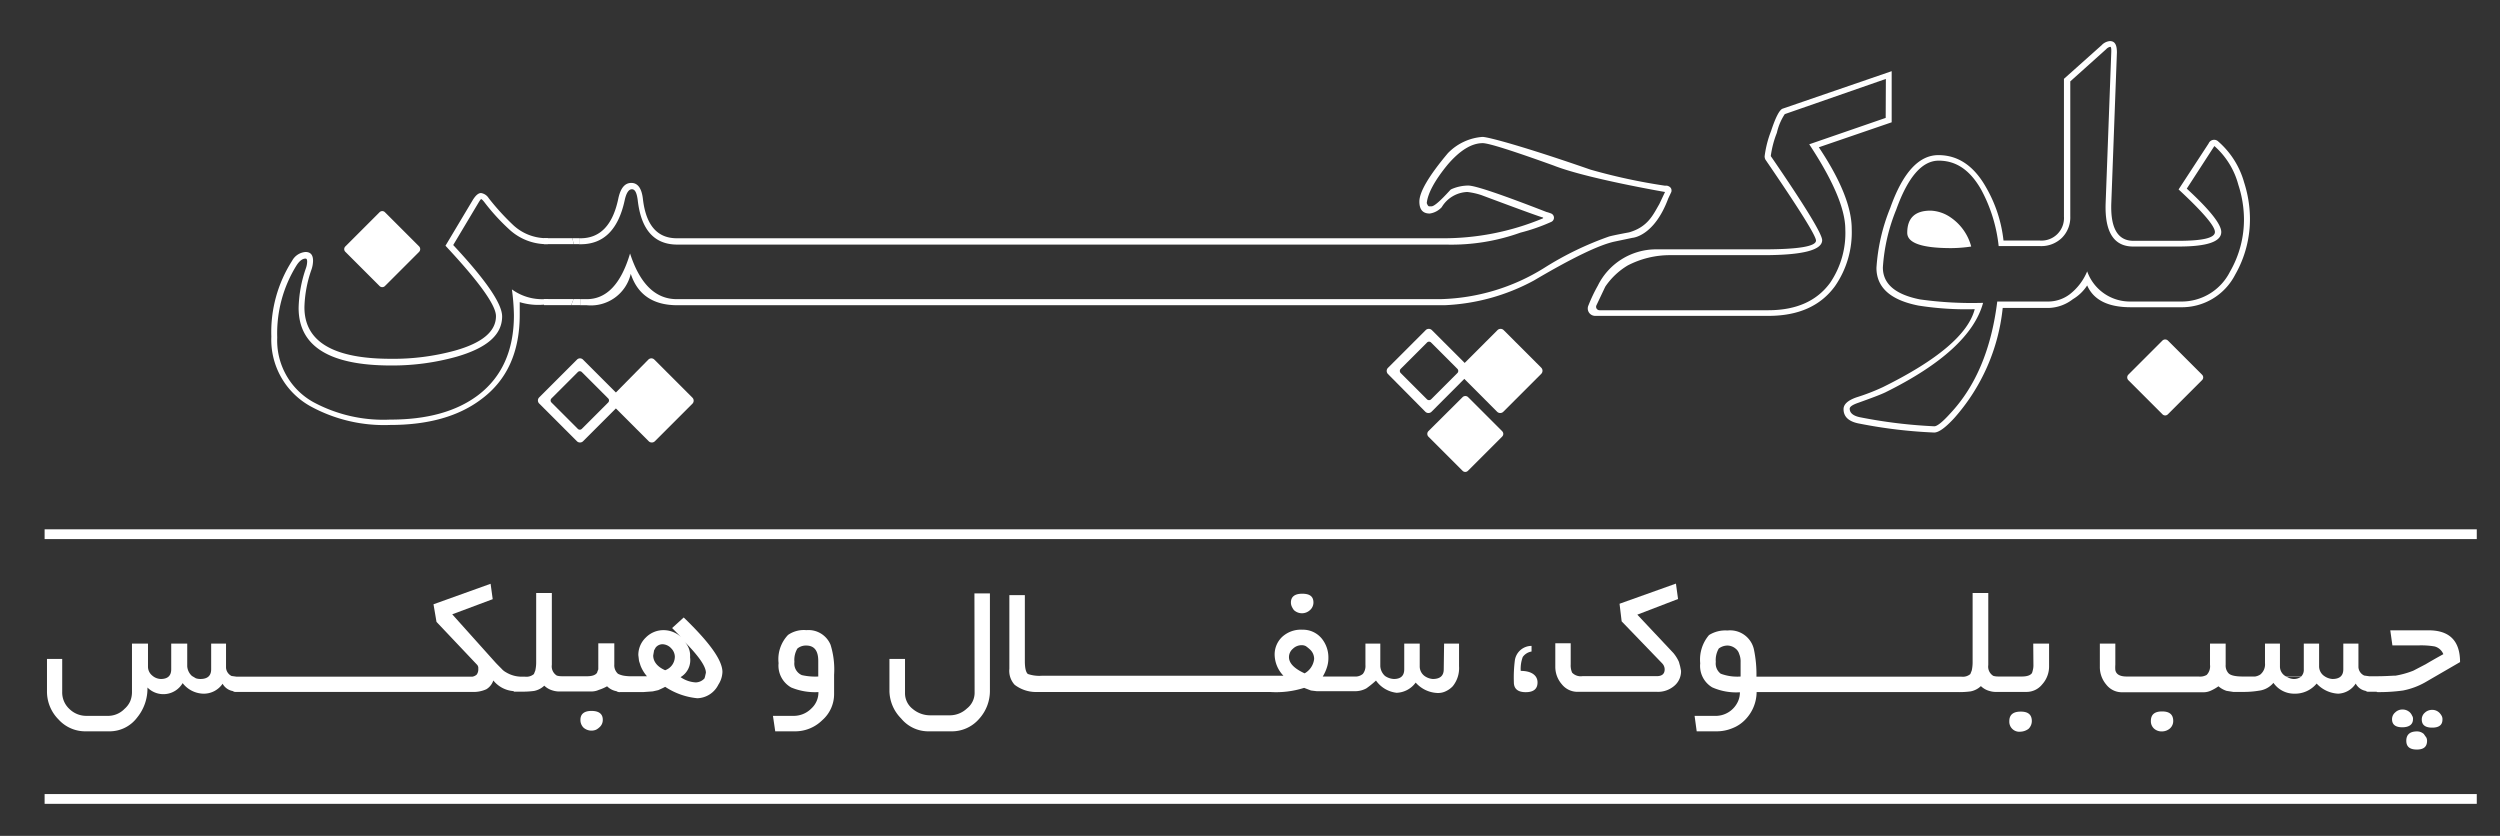 <svg id="Layer_1" data-name="Layer 1" xmlns="http://www.w3.org/2000/svg" viewBox="0 0 284.14 95"><rect x="0" y="0" width="284.14" height="95" fill="#333333" stroke="none"/><defs><style>.cls-1{fill:#fff;}</style></defs><path class="cls-1" d="M67.23,80.8c-.84,0-1.26.36-1.26,1a1.22,1.22,0,0,0,.35.9,1.37,1.37,0,0,0,1.42.24,1.64,1.64,0,0,0,.37-.26,1.1,1.1,0,0,0,.4-.88C68.51,81.15,68.08,80.8,67.23,80.8Z"/><path class="cls-1" d="M77.71,70.18l-1.32,1.2,1.18,1.19a2.94,2.94,0,0,0-2.17-.95,2.81,2.81,0,0,0-2,.84,2.73,2.73,0,0,0-.85,2l.08.66.18.56a4.14,4.14,0,0,0,.72,1.18H71.78a4.7,4.7,0,0,1-.86-.06,2.36,2.36,0,0,1-.68-.22,1.29,1.29,0,0,1-.42-1.06v-2.4H68v2.4c0,.11,0,.29,0,.56a3.34,3.34,0,0,0-.14.38c-.17.26-.55.4-1.14.4H64.93l-.93,0c-.24,0-.48,0-.72-.08a1.23,1.23,0,0,1-.56-1.22V67.4H60.94v7.81a4.34,4.34,0,0,1-.1,1l-.16.4a1.31,1.31,0,0,1-1,.3h-.4v0a3.43,3.43,0,0,1-1.77-.5A1.83,1.83,0,0,1,57,76c-.32-.32-.57-.57-.74-.76L51.4,69.82,56,68.1l-.24-1.75-6.49,2.33.34,2,4.57,4.83a.57.57,0,0,1,.18.5,1,1,0,0,1-.18.66,1,1,0,0,1-.5.24H27.72l-.82,0-.58-.08a1.13,1.13,0,0,1-.63-.94V73.15H24v2.92c0,.73-.41,1.1-1.22,1.1a1.62,1.62,0,0,1-.52-.08l-.44-.26a1.63,1.63,0,0,1-.54-1.1V73.15H19.46v2.92c0,.73-.4,1.1-1.18,1.1a1.54,1.54,0,0,1-1-.41,1.29,1.29,0,0,1-.46-1V73.15H15v5.49a2.7,2.7,0,0,1-.21,1.08,2.51,2.51,0,0,1-.63.84,2.61,2.61,0,0,1-2,.8H9.89a2.74,2.74,0,0,1-2-.78,2.55,2.55,0,0,1-.82-1.94V74.89H5.34v3.65a4.49,4.49,0,0,0,1.31,3.23,4.09,4.09,0,0,0,3,1.35h2.74a3.91,3.91,0,0,0,3.19-1.56,5.21,5.21,0,0,0,1.18-3.42,2.54,2.54,0,0,0,4-.5,3.06,3.06,0,0,0,2.34,1.2,2.58,2.58,0,0,0,2.2-1.13,1.65,1.65,0,0,0,1.15.83.72.72,0,0,0,.24.1H27v0H53.65a3.49,3.49,0,0,0,1.62-.3,1.85,1.85,0,0,0,.8-1,3.25,3.25,0,0,0,2.32,1.21v.06h.85a9.93,9.93,0,0,0,1.46-.08,2.32,2.32,0,0,0,1.16-.6,2.28,2.28,0,0,0,1,.56,2.45,2.45,0,0,0,.6.1c.33,0,.62,0,.87,0h2.9a2.07,2.07,0,0,0,.83-.18A5,5,0,0,0,69,78a2,2,0,0,0,1.07.56.61.61,0,0,0,.42.1l.62,0h.7l1.28,0,1.1-.08.62-.14c.36-.16.62-.28.79-.38a8,8,0,0,0,3.66,1.3,2.77,2.77,0,0,0,2.39-1.55,2.82,2.82,0,0,0,.46-1.46C82.08,75,80.63,73,77.71,70.18Zm-2.1,6c-.91-.39-1.37-1-1.37-1.68l.1-.58.18-.32a1,1,0,0,1,.76-.38,1.39,1.39,0,0,1,1,.46,1.4,1.4,0,0,1,.42.94A1.64,1.64,0,0,1,75.61,76.17Zm4.52.72-.06.2a1.37,1.37,0,0,1-1,.46,3.33,3.33,0,0,1-1.72-.6,2.24,2.24,0,0,0,1.08-2.26,2.27,2.27,0,0,0-.66-1.8q2.46,2.48,2.46,3.56Z"/><path class="cls-1" d="M91.65,71.62a3.15,3.15,0,0,0-2.08.54,4,4,0,0,0-1.08,3.21,2.85,2.85,0,0,0,1.44,2.77,7.08,7.08,0,0,0,3.09.52,2.48,2.48,0,0,1-.8,1.86,2.82,2.82,0,0,1-2.13.84H87.85l.26,1.76h2.26a4.38,4.38,0,0,0,3.08-1.26,3.94,3.94,0,0,0,1.35-3V76.69a9.44,9.44,0,0,0-.4-3.4A2.71,2.71,0,0,0,91.65,71.62ZM93,76.89a6.9,6.9,0,0,1-1.87-.16,1.43,1.43,0,0,1-.84-1.5,2.52,2.52,0,0,1,.34-1.52,1.51,1.51,0,0,1,1-.34c.91,0,1.37.58,1.37,1.74Z"/><path class="cls-1" d="M110.77,78.78a2.27,2.27,0,0,1-.88,1.75,2.84,2.84,0,0,1-1.9.77h-2.25a3.07,3.07,0,0,1-2-.72,2.25,2.25,0,0,1-.88-1.8V74.89h-1.77v3.67a4.53,4.53,0,0,0,1.33,3.1,4,4,0,0,0,3,1.46h2.67a4.09,4.09,0,0,0,3.16-1.38,4.73,4.73,0,0,0,1.26-3.3v-11h-1.76Z"/><path class="cls-1" d="M147.06,69.34a1.34,1.34,0,0,0,1.83,0,1.14,1.14,0,0,0,.39-.86c0-.7-.43-1-1.28-1s-1.28.35-1.28,1a1.11,1.11,0,0,0,.1.46A2.18,2.18,0,0,0,147.06,69.34Z"/><path class="cls-1" d="M164.09,76.07c0,.73-.41,1.1-1.24,1.1a1.83,1.83,0,0,1-.94-.34,1.35,1.35,0,0,1-.55-1.1V73.15H159.6v2.92c0,.73-.39,1.1-1.18,1.1a1.93,1.93,0,0,1-1-.34,1.63,1.63,0,0,1-.54-1.1V73.15h-1.69v2.44a1.44,1.44,0,0,1-.29,1,1.29,1.29,0,0,1-.95.3h-3.61a4.78,4.78,0,0,0,.46-1,3.34,3.34,0,0,0,.18-1.1,3.41,3.41,0,0,0-.76-2.22,2.76,2.76,0,0,0-2.2-1,3.14,3.14,0,0,0-2.31.83,2.76,2.76,0,0,0-.84,2,3.53,3.53,0,0,0,1,2.4H118.45a4,4,0,0,1-1.63-.2c-.23-.2-.34-.69-.34-1.48V67.64h-1.76V76a2.35,2.35,0,0,0,.6,1.83,4,4,0,0,0,2.34.82v0h26.71a10.48,10.48,0,0,0,3.85-.47l.78.3.66.08c.32,0,.56,0,.74,0l1.26,0h.15v0h2.24a2.69,2.69,0,0,0,1.24-.32,11,11,0,0,0,1.1-.89,3.33,3.33,0,0,0,2.35,1.39,2.8,2.8,0,0,0,2.16-1.16,3.49,3.49,0,0,0,2.43,1.18,2,2,0,0,0,1-.2,2.6,2.6,0,0,0,.78-.56,3.27,3.27,0,0,0,.72-2.27V73.15h-1.7Zm-15.81.46c-1.2-.55-1.79-1.17-1.78-1.86a1.24,1.24,0,0,1,.44-.93,1.42,1.42,0,0,1,1-.41,1,1,0,0,1,.48.11,4.59,4.59,0,0,1,.48.39,1.45,1.45,0,0,1,.46,1.06A2.15,2.15,0,0,1,148.28,76.53Z"/><path class="cls-1" d="M172.84,76.25a3.89,3.89,0,0,1,.23-1.58,1.53,1.53,0,0,1,1-.62v-.64A1.92,1.92,0,0,0,172.18,75a15.27,15.27,0,0,0-.12,2.54c0,.75.45,1.13,1.35,1.13s1.35-.38,1.34-1.13S174.1,76.25,172.84,76.25Z"/><path class="cls-1" d="M190.82,75.23a4.29,4.29,0,0,0-.62-1l-4.11-4.37,4.63-1.78-.24-1.75-6.41,2.29.24,2,4.6,4.77a1,1,0,0,1,.29.68c0,.52-.3.78-.91.78h-8.45a1.34,1.34,0,0,1-1.16-.4,2.05,2.05,0,0,1-.16-.94v-2.4h-1.75v2.66a3,3,0,0,0,.74,2,2.26,2.26,0,0,0,1.77.86h9.05a2.83,2.83,0,0,0,1.89-.62,2.16,2.16,0,0,0,.84-1.77l-.1-.5Z"/><path class="cls-1" d="M229.65,80.88c-.85,0-1.28.37-1.28,1.08a1.14,1.14,0,0,0,1.28,1.2,1.62,1.62,0,0,0,.9-.32,1.24,1.24,0,0,0,.38-.88C230.93,81.22,230.5,80.87,229.65,80.88Z"/><path class="cls-1" d="M231.11,75.55a2,2,0,0,1-.06.58,2.61,2.61,0,0,1-.1.36c-.17.26-.56.4-1.16.4h-1.6l-.93,0c-.24,0-.48,0-.72-.08a1.23,1.23,0,0,1-.56-1.22V67.4H224.2v7.81a4.34,4.34,0,0,1-.1,1l-.16.4a1.31,1.31,0,0,1-1,.3h-.38v0H199.63a13.66,13.66,0,0,0-.3-3.16,2.77,2.77,0,0,0-3-2.09,3.48,3.48,0,0,0-2.09.52,4.29,4.29,0,0,0-1,3.21,2.83,2.83,0,0,0,1.36,2.73,6.68,6.68,0,0,0,3.15.56,2.47,2.47,0,0,1-.2,1,2.79,2.79,0,0,1-2.74,1.68h-2.21l.24,1.76h2.27a4.66,4.66,0,0,0,1.8-.36,4,4,0,0,0,1.42-.94,4.54,4.54,0,0,0,1.32-3.16h22.89a9.68,9.68,0,0,0,1.44-.08,2.32,2.32,0,0,0,1.16-.6,2.23,2.23,0,0,0,1,.56,2.45,2.45,0,0,0,.6.1l.69,0h2.9a2.27,2.27,0,0,0,1.78-.86,3,3,0,0,0,.6-1,3,3,0,0,0,.18-1V73.15h-1.8Zm-33.28,1.34a5.34,5.34,0,0,1-2.26-.32,1.46,1.46,0,0,1-.56-1.34,2.6,2.6,0,0,1,.34-1.52,1.65,1.65,0,0,1,1-.34,1.49,1.49,0,0,1,.9.34,1.18,1.18,0,0,1,.42.62,2.16,2.16,0,0,1,.16.9Z"/><path class="cls-1" d="M245.72,80.86q-1.26,0-1.26,1.08a1.12,1.12,0,0,0,.36.87,1.27,1.27,0,0,0,.9.32,1.38,1.38,0,0,0,.92-.35,1.12,1.12,0,0,0,.36-.84C247,81.21,246.57,80.85,245.72,80.86Z"/><path class="cls-1" d="M270.12,78.66a19.66,19.66,0,0,0,3-.18,8.38,8.38,0,0,0,2.48-.91l4-2.32q0-3.61-3.57-3.61h-4.36l.24,1.71,3.1,0a9.25,9.25,0,0,1,1.69.12,1.47,1.47,0,0,1,1,.88c-.89.49-1.55.87-2,1.14l-1.42.74a10,10,0,0,1-2,.56c-.34,0-1.1.07-2.24.07l-.77,0-.56-.08a1.13,1.13,0,0,1-.66-.94V73.15h-1.72v2.92c0,.73-.41,1.1-1.23,1.1a1.8,1.8,0,0,1-.94-.34,1.33,1.33,0,0,1-.58-1.1V73.15h-1.74v2.92a1.06,1.06,0,0,1-.3.82h-1.7l-.11-.06a1.26,1.26,0,0,1-.6-1.06V73.15h-1.7v2.22a1.49,1.49,0,0,1-.54,1.3,1.56,1.56,0,0,1-.58.22h-1.41c-.88,0-1.43-.14-1.64-.4a1.29,1.29,0,0,1-.3-.94v-2.4h-1.78v2.4a1.4,1.4,0,0,1-.38,1.16,1.52,1.52,0,0,1-.92.18h-8.18c-.76,0-1.19-.25-1.28-.74a3.86,3.86,0,0,1,0-.6v-2.4h-1.76v2.66a3.07,3.07,0,0,0,.73,2,2.24,2.24,0,0,0,1.77.87h9.28a2,2,0,0,0,.83-.18,5,5,0,0,0,.87-.5,2.64,2.64,0,0,0,.92.52l.76.12h.3v0h.82a10.52,10.52,0,0,0,1.81-.14,2.54,2.54,0,0,0,1.64-.89,2.87,2.87,0,0,0,2.39,1.23,3.18,3.18,0,0,0,2.52-1.15,3.57,3.57,0,0,0,2.44,1.15,2.47,2.47,0,0,0,2-1.15,1.61,1.61,0,0,0,1.12.83.88.88,0,0,0,.22.1h1.06Zm-9.46-1.49a1.54,1.54,0,0,1-.74-.24h1.58A1.31,1.31,0,0,1,260.66,77.17Z"/><path class="cls-1" d="M277.24,81a1.15,1.15,0,0,0-.81-.32,1.2,1.2,0,0,0-.83.32,1,1,0,0,0-.35.78c0,.61.39.92,1.18.92s1.17-.31,1.17-.92a.79.79,0,0,0-.08-.4A1.51,1.51,0,0,0,277.24,81Z"/><path class="cls-1" d="M274.25,81.74a.6.6,0,0,0-.1-.4,1.16,1.16,0,0,0-.26-.38,1.22,1.22,0,0,0-.86-.32,1.16,1.16,0,0,0-.8.33,1,1,0,0,0-.36.77c0,.61.39.92,1.16.92S274.25,82.35,274.25,81.74Z"/><path class="cls-1" d="M275.49,83.43a1.14,1.14,0,0,0-.8-.3c-.8,0-1.2.38-1.2,1.06s.4,1,1.2,1,1.16-.34,1.16-1a.86.86,0,0,0-.08-.36C275.65,83.66,275.55,83.53,275.49,83.43Z"/><path class="cls-1" d="M61.86,34a5.84,5.84,0,0,1-3.68-1.11,24.38,24.38,0,0,1,.23,2.93q0,6-4.08,9.1-3.69,2.78-10,2.77a16.75,16.75,0,0,1-8.74-2,8,8,0,0,1-4.08-7.33,14.61,14.61,0,0,1,2.22-8.24c.33-.49.66-.73,1-.73.12,0,.18.11.18.34a2.4,2.4,0,0,1-.14.75A14.65,14.65,0,0,0,33.94,35q0,6.54,10.51,6.54a27.06,27.06,0,0,0,7.45-1c3.45-1,5.17-2.49,5.17-4.58q0-2.16-5.56-8.11l2.86-4.79c.17-.28.27-.43.32-.43s.17.11.34.32a23.45,23.45,0,0,0,2.91,3.18A6.27,6.27,0,0,0,62,27.75h.27v-.68H62a5.55,5.55,0,0,1-3.63-1.45,27.39,27.39,0,0,1-2.82-3.09,1.26,1.26,0,0,0-.88-.59c-.29,0-.59.25-.91.75l-3.13,5.24q5.74,6.14,5.74,8,0,2.61-4.67,3.92a26.58,26.58,0,0,1-7.27.93q-9.83,0-9.83-5.85a13.85,13.85,0,0,1,.8-4.29,3.2,3.2,0,0,0,.18-1c0-.68-.29-1-.86-1a1.89,1.89,0,0,0-1.52,1,15,15,0,0,0-2.36,8.61,8.64,8.64,0,0,0,4.4,7.9,17.41,17.41,0,0,0,9.1,2.15q6.51,0,10.37-2.93,4.37-3.24,4.36-9.62c0-.71,0-1.18,0-1.41a7.21,7.21,0,0,0,2.81.28h.43V34Z"/><polygon class="cls-1" points="61.83 33.99 61.83 34.68 64.92 34.68 65.19 33.99 61.83 33.99"/><polygon class="cls-1" points="65.21 27.75 65.05 27.07 61.83 27.07 61.83 27.75 65.21 27.75"/><polygon class="cls-1" points="65.82 27.75 65.82 27.07 65.05 27.07 65.21 27.75 65.82 27.75"/><polygon class="cls-1" points="65.19 33.99 64.92 34.68 65.94 34.68 65.94 33.99 65.19 33.99"/><path class="cls-1" d="M215,8.09l-12.39,4.26c-.37.13-.81,1-1.32,2.55a12,12,0,0,0-.73,2.86.85.85,0,0,0,.09.38q5.74,8.38,5.75,9.2,0,1-6,1h-8.08v0l-2.92,0h-1.27a7.39,7.39,0,0,0-6.53,4.13,17.93,17.93,0,0,0-1.06,2.23h0a.84.84,0,0,0,.76,1.2H201q5.1,0,7.56-3.38a10.73,10.73,0,0,0,1.9-6.49q0-3.69-3.74-9.29L215,13.9Zm-.68,5.31-8.69,3q4.09,6.2,4.1,9.65A10.06,10.06,0,0,1,208,32.15q-2.27,3.1-7,3.11h-19.2a.39.39,0,0,1-.35-.57l1-2.11A8.11,8.11,0,0,1,185,30.17,10.41,10.41,0,0,1,189.78,29h1.61c.41,0,.66,0,.66,0v0h8.37q6.67,0,6.68-1.7,0-1.05-5.84-9.56v0a11.06,11.06,0,0,1,.69-2.64,6.41,6.41,0,0,1,.9-2.13l11.49-4Z"/><path class="cls-1" d="M189.44,21.1l-.24,0a66.1,66.1,0,0,1-8.43-1.82c-7.48-2.6-11.64-3.72-12.28-3.72a6.08,6.08,0,0,0-3.86,1.78.46.46,0,0,0-.07.07q-3.24,3.86-3.24,5.5c0,.91.39,1.36,1.18,1.36a2.3,2.3,0,0,0,1.36-.72,3.54,3.54,0,0,1,2.91-1.73,7.92,7.92,0,0,1,1.61.36h0q6.79,2.54,7,2.54v.09a29.41,29.41,0,0,1-11.62,2.27H77.1v0h-.18c-2.22,0-3.51-1.49-3.85-4.47-.14-1.21-.58-1.82-1.32-1.82s-1.23.6-1.48,1.8q-.94,4.49-4.29,4.49h-.16v.68H66q3.92,0,5-5c.18-.83.46-1.25.82-1.25s.55.41.66,1.23c.38,3.38,1.88,5.06,4.51,5.06h.18v0h87.22a23.25,23.25,0,0,0,8.42-1.36h0a21.22,21.22,0,0,0,3.52-1.23.52.52,0,0,0,0-.93,4.21,4.21,0,0,0-.57-.19l0,0q-7.71-3-8.88-3a4.83,4.83,0,0,0-1.89.4.52.52,0,0,0-.19.14c-1.1,1.21-1.8,1.82-2.1,1.82h-.27c-.09,0-.18-.12-.27-.37q.18-1.68,2.36-4.35c1.4-1.64,2.74-2.46,4-2.46q1,0,8.08,2.55c3.69,1.46,12.64,3,12.64,3l-.65,1.38c-.7,1.19-1.28,2.59-3.44,3.21,0,0-1.7.31-2.27.47h0a36.22,36.22,0,0,0-7.37,3.57A23.29,23.29,0,0,1,163.68,34L76.92,34q-3.63,0-5.31-5.19Q70.07,34,66.69,34h-.75v.69h.75a4.65,4.65,0,0,0,5-3.57c.78,2.38,2.55,3.57,5.28,3.57h87.22a23.35,23.35,0,0,0,10.15-2.81l0,0q6.57-3.88,9.2-4.43l2-.42s2.46-.14,4.07-4.48l.35-.74C190.1,21.2,189.44,21.1,189.44,21.1Zm-112.2,6h0Z"/><path class="cls-1" d="M221.67,24.69a4.29,4.29,0,0,0-2.25-.75c-1.77,0-2.65.84-2.65,2.52q0,1.74,5,1.74a16,16,0,0,0,2.27-.18A5.79,5.79,0,0,0,221.67,24.69Z"/><path class="cls-1" d="M255.06,20.74a9.58,9.58,0,0,0-2.91-4.63.68.68,0,0,0-1.13.2l-3.41,5.22c2.76,2.56,4.13,4.17,4.13,4.84s-1.38,1-4.15,1h-5.11q-2.65,0-2.52-4.22l.64-17.18c0-.87-.22-1.3-.8-1.3a1.45,1.45,0,0,0-.93.46l-4.29,3.83V24.62a2.56,2.56,0,0,1-2.74,2.72h-4.13a15.44,15.44,0,0,0-2-6.08q-2.06-3.63-5.4-3.63t-5.47,6a21.65,21.65,0,0,0-1.57,6.81q0,3.35,4.77,4.29a35,35,0,0,0,6.4.41Q223.33,39.39,214,44A23.77,23.77,0,0,1,211,45.16c-1,.35-1.47.8-1.47,1.34,0,.89.62,1.45,1.88,1.66a55.48,55.48,0,0,0,8.42,1c.52,0,1.28-.55,2.29-1.65A22.27,22.27,0,0,0,227.62,35h5.24A4.72,4.72,0,0,0,235.6,34a4.89,4.89,0,0,0,1.62-1.56q1.08,2.47,4.92,2.48h5.72a6.81,6.81,0,0,0,6.18-3.7,12.69,12.69,0,0,0,1.68-6.5A13.7,13.7,0,0,0,255.06,20.74Zm-1.61,10.14a6.15,6.15,0,0,1-5.59,3.39h-5.72a5.15,5.15,0,0,1-4.92-3.43,6.37,6.37,0,0,1-2,2.62,4.08,4.08,0,0,1-2.36.81H227Q226,42.37,221.65,47c-.9,1-1.5,1.45-1.8,1.45a56.29,56.29,0,0,1-8.31-1c-.87-.15-1.31-.49-1.31-1,0-.23.33-.45,1-.68,1.54-.55,2.56-.94,3.06-1.18q9.63-4.77,11.1-10.17a42.4,42.4,0,0,1-7.17-.39c-2.82-.56-4.22-1.77-4.22-3.63a20.87,20.87,0,0,1,1.52-6.58q2-5.57,4.83-5.56c2,0,3.56,1.09,4.81,3.27a17.32,17.32,0,0,1,2,6.44h4.72a3.35,3.35,0,0,0,2.47-.94,3.29,3.29,0,0,0,.95-2.46V9.25l4.07-3.65a.89.89,0,0,1,.47-.28c.1,0,.13.19.12.57l-.64,17.18q-.18,5,3.2,4.95h5.11q4.83,0,4.83-1.65c0-.88-1.3-2.52-3.92-4.93l3.09-4.77c0-.06.09-.06.13,0A8.94,8.94,0,0,1,254.4,21a12.81,12.81,0,0,1,.64,3.79A11.84,11.84,0,0,1,253.45,30.88Z"/><path class="cls-1" d="M245.77,38.71l-3.87,3.87a.45.45,0,0,0,0,.63l3.87,3.87a.43.43,0,0,0,.63,0l3.87-3.87a.43.43,0,0,0,0-.63l-3.87-3.87A.45.45,0,0,0,245.77,38.71Z"/><path class="cls-1" d="M78.67,45.17l-4.29-4.29a.48.48,0,0,0-.7,0L70,44.61l-3.73-3.73a.48.48,0,0,0-.7,0l-4.29,4.29a.49.49,0,0,0,0,.69l4.29,4.29a.5.5,0,0,0,.7,0L70,46.42l3.73,3.73a.5.5,0,0,0,.7,0l4.29-4.29A.49.49,0,0,0,78.67,45.17Zm-9.54.57-3,3a.32.32,0,0,1-.46,0l-3-3a.33.33,0,0,1,0-.45l3-3a.32.32,0,0,1,.46,0l3,3A.33.33,0,0,1,69.13,45.74Z"/><path class="cls-1" d="M175.19,41.81l-4.29-4.29a.5.5,0,0,0-.7,0l-3.73,3.73-3.73-3.73a.5.5,0,0,0-.7,0l-4.29,4.29a.5.5,0,0,0,0,.7L162,46.8a.5.5,0,0,0,.7,0l3.73-3.74,3.73,3.74a.5.5,0,0,0,.7,0l4.29-4.29A.5.5,0,0,0,175.19,41.81Zm-9.54.58-3,3a.34.34,0,0,1-.46,0l-3-3a.34.34,0,0,1,0-.46l3-3a.32.32,0,0,1,.46,0l3,3A.34.34,0,0,1,165.65,42.39Z"/><path class="cls-1" d="M166.22,45.15,162.35,49a.45.45,0,0,0,0,.63l3.87,3.87a.43.43,0,0,0,.63,0l3.87-3.87a.43.43,0,0,0,0-.63l-3.87-3.87A.45.45,0,0,0,166.22,45.15Z"/><path class="cls-1" d="M43.13,24.13,39.26,28a.43.43,0,0,0,0,.63l3.87,3.87a.43.43,0,0,0,.63,0l3.87-3.87a.45.45,0,0,0,0-.63l-3.87-3.87A.43.43,0,0,0,43.13,24.13Z"/><rect class="cls-1" x="5.07" y="90.25" width="276.43" height="1.11"/><rect class="cls-1" x="5.07" y="60.16" width="276.43" height="1.11"/></svg>